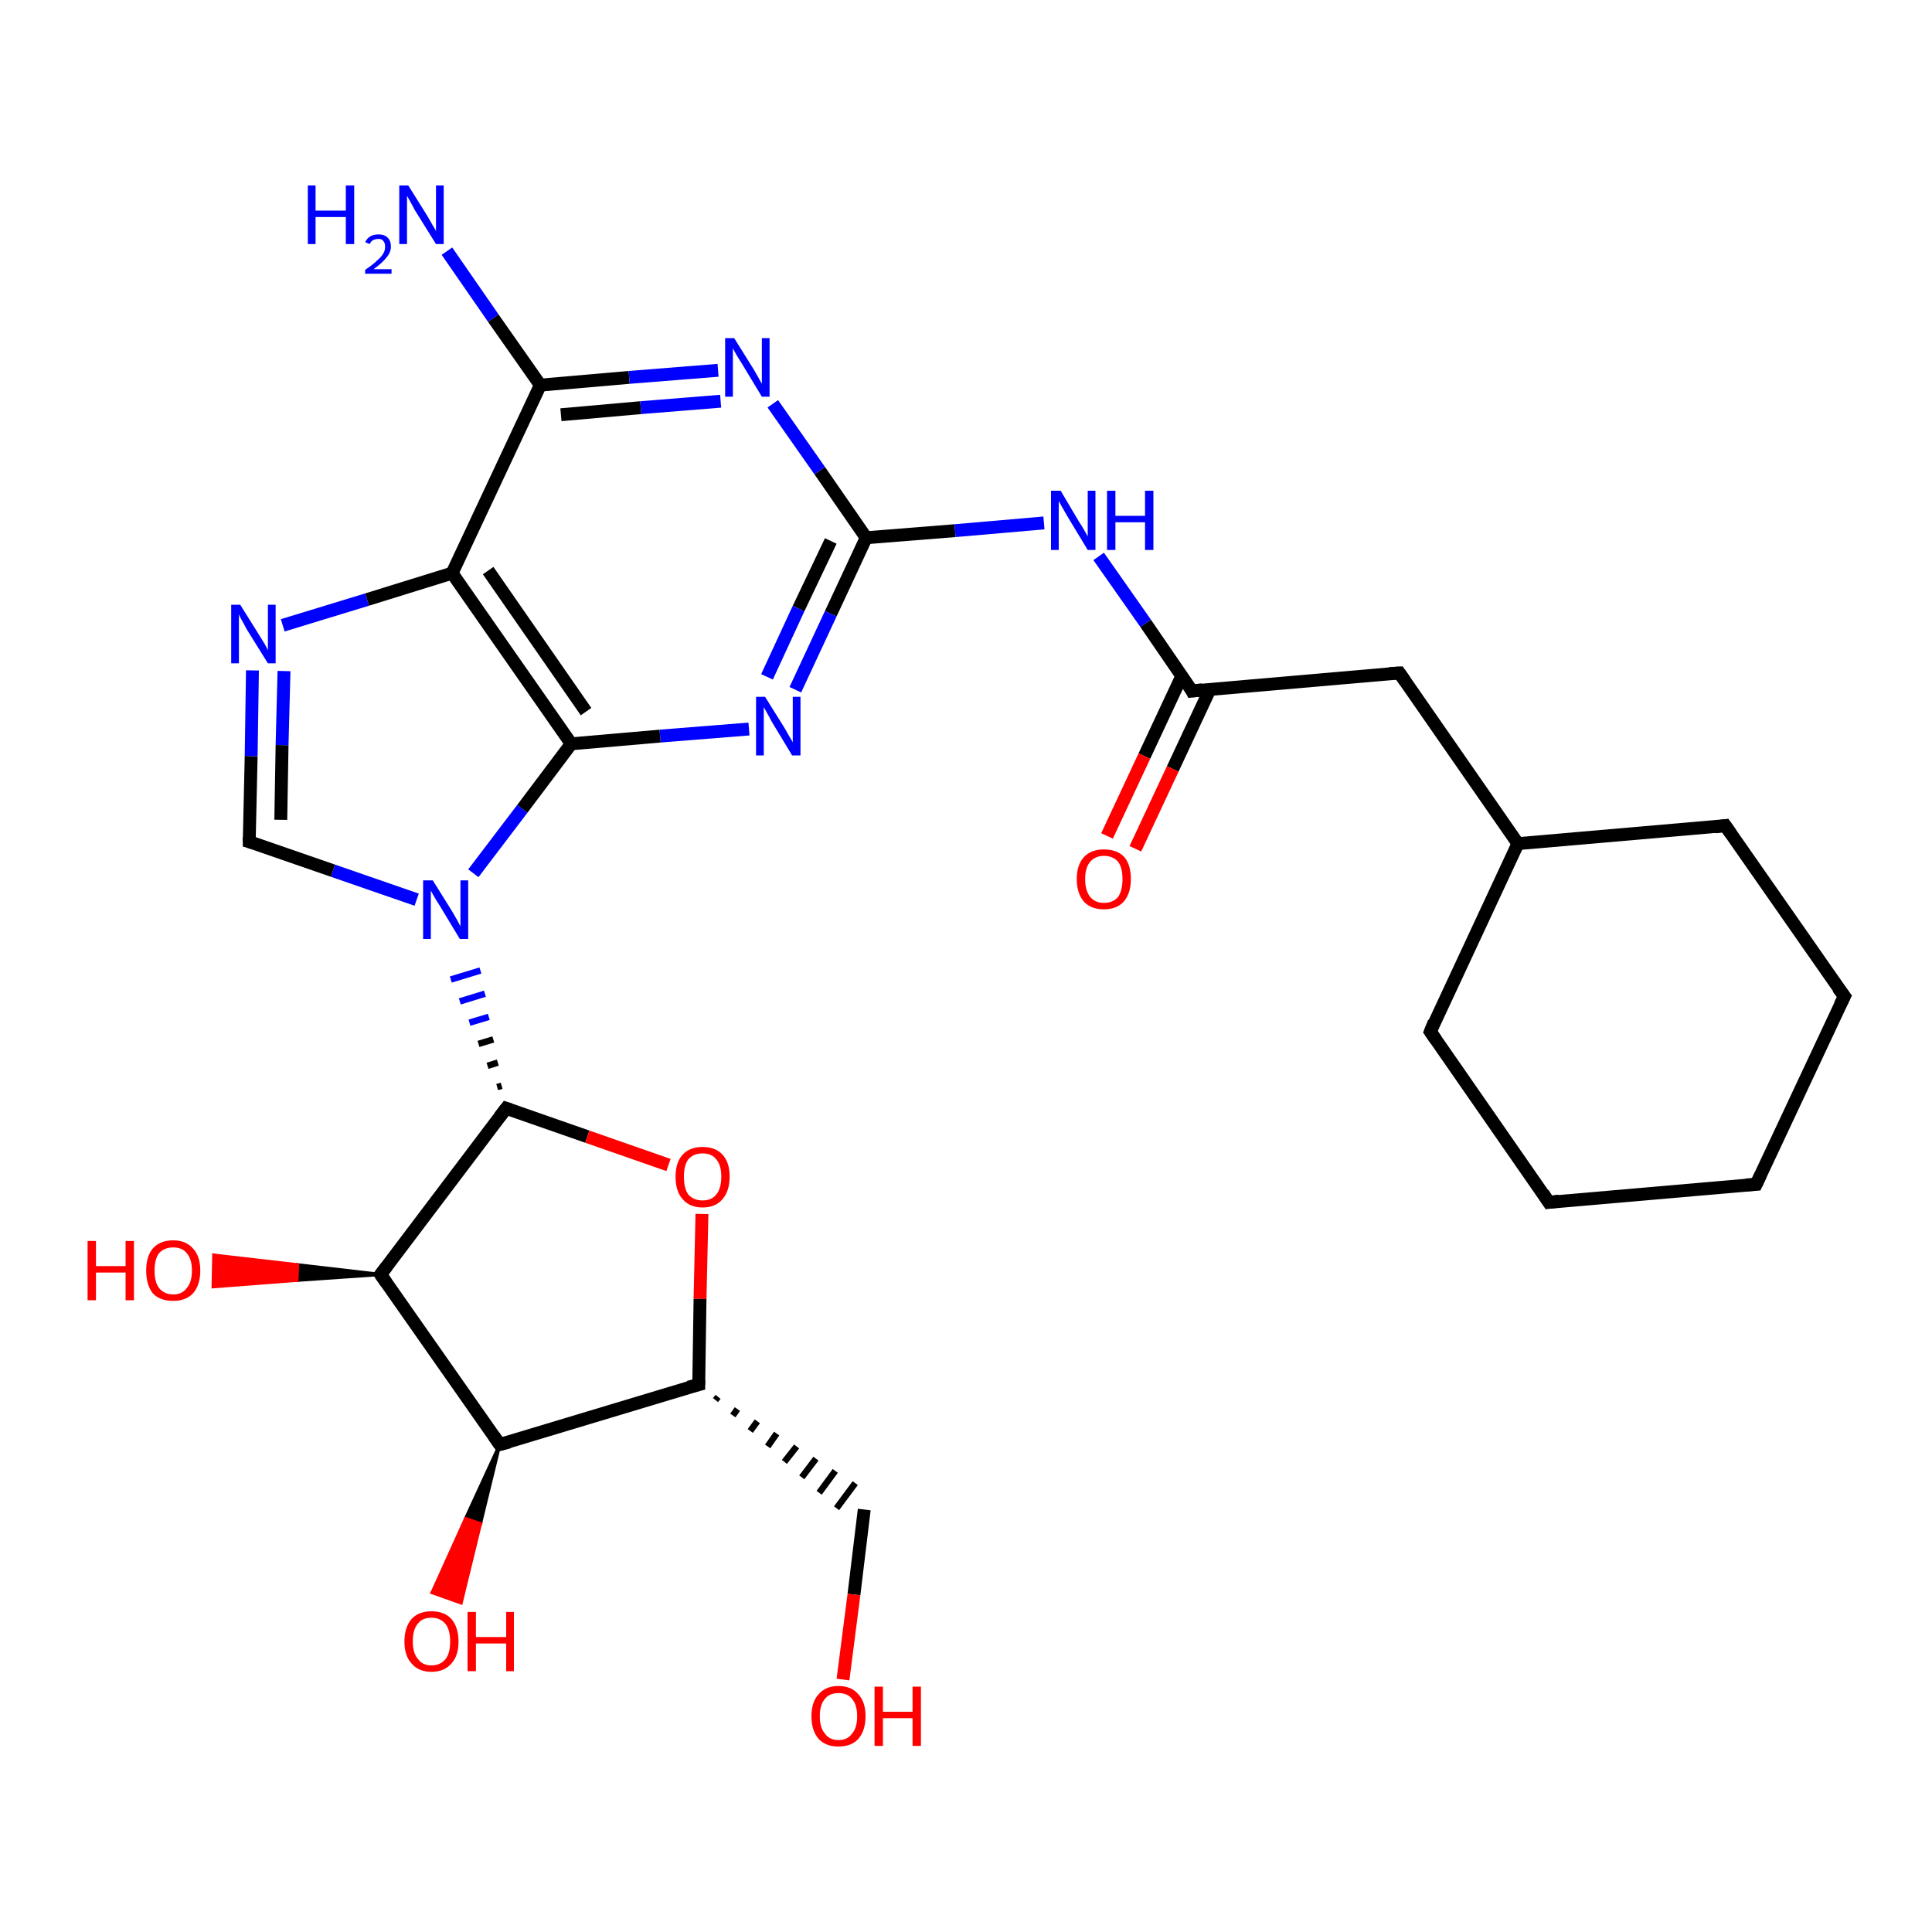 <?xml version='1.0' encoding='iso-8859-1'?>
<svg version='1.1' baseProfile='full'
              xmlns='http://www.w3.org/2000/svg'
                      xmlns:rdkit='http://www.rdkit.org/xml'
                      xmlns:xlink='http://www.w3.org/1999/xlink'
                  xml:space='preserve'
width='300px' height='300px' viewBox='0 0 300 300'>
<!-- END OF HEADER -->
<rect style='opacity:1.0;fill:#FFFFFF;stroke:none' width='300.0' height='300.0' x='0.0' y='0.0'> </rect>
<path class='bond-0 atom-0 atom-1' d='M 69.4,39.0 L 76.6,49.4' style='fill:none;fill-rule:evenodd;stroke:#0000FF;stroke-width:2.0px;stroke-linecap:butt;stroke-linejoin:miter;stroke-opacity:1' />
<path class='bond-0 atom-0 atom-1' d='M 76.6,49.4 L 83.9,59.8' style='fill:none;fill-rule:evenodd;stroke:#000000;stroke-width:2.0px;stroke-linecap:butt;stroke-linejoin:miter;stroke-opacity:1' />
<path class='bond-1 atom-1 atom-2' d='M 83.9,59.8 L 97.7,58.6' style='fill:none;fill-rule:evenodd;stroke:#000000;stroke-width:2.0px;stroke-linecap:butt;stroke-linejoin:miter;stroke-opacity:1' />
<path class='bond-1 atom-1 atom-2' d='M 97.7,58.6 L 111.5,57.5' style='fill:none;fill-rule:evenodd;stroke:#0000FF;stroke-width:2.0px;stroke-linecap:butt;stroke-linejoin:miter;stroke-opacity:1' />
<path class='bond-1 atom-1 atom-2' d='M 87.1,64.4 L 99.5,63.3' style='fill:none;fill-rule:evenodd;stroke:#000000;stroke-width:2.0px;stroke-linecap:butt;stroke-linejoin:miter;stroke-opacity:1' />
<path class='bond-1 atom-1 atom-2' d='M 99.5,63.3 L 111.9,62.3' style='fill:none;fill-rule:evenodd;stroke:#0000FF;stroke-width:2.0px;stroke-linecap:butt;stroke-linejoin:miter;stroke-opacity:1' />
<path class='bond-2 atom-2 atom-3' d='M 120.0,62.7 L 127.3,73.1' style='fill:none;fill-rule:evenodd;stroke:#0000FF;stroke-width:2.0px;stroke-linecap:butt;stroke-linejoin:miter;stroke-opacity:1' />
<path class='bond-2 atom-2 atom-3' d='M 127.3,73.1 L 134.5,83.5' style='fill:none;fill-rule:evenodd;stroke:#000000;stroke-width:2.0px;stroke-linecap:butt;stroke-linejoin:miter;stroke-opacity:1' />
<path class='bond-3 atom-3 atom-4' d='M 134.5,83.5 L 148.3,82.4' style='fill:none;fill-rule:evenodd;stroke:#000000;stroke-width:2.0px;stroke-linecap:butt;stroke-linejoin:miter;stroke-opacity:1' />
<path class='bond-3 atom-3 atom-4' d='M 148.3,82.4 L 162.1,81.2' style='fill:none;fill-rule:evenodd;stroke:#0000FF;stroke-width:2.0px;stroke-linecap:butt;stroke-linejoin:miter;stroke-opacity:1' />
<path class='bond-4 atom-4 atom-5' d='M 170.6,86.4 L 177.9,96.8' style='fill:none;fill-rule:evenodd;stroke:#0000FF;stroke-width:2.0px;stroke-linecap:butt;stroke-linejoin:miter;stroke-opacity:1' />
<path class='bond-4 atom-4 atom-5' d='M 177.9,96.8 L 185.1,107.3' style='fill:none;fill-rule:evenodd;stroke:#000000;stroke-width:2.0px;stroke-linecap:butt;stroke-linejoin:miter;stroke-opacity:1' />
<path class='bond-5 atom-5 atom-6' d='M 183.5,105.0 L 177.7,117.4' style='fill:none;fill-rule:evenodd;stroke:#000000;stroke-width:2.0px;stroke-linecap:butt;stroke-linejoin:miter;stroke-opacity:1' />
<path class='bond-5 atom-5 atom-6' d='M 177.7,117.4 L 171.9,129.8' style='fill:none;fill-rule:evenodd;stroke:#FF0000;stroke-width:2.0px;stroke-linecap:butt;stroke-linejoin:miter;stroke-opacity:1' />
<path class='bond-5 atom-5 atom-6' d='M 187.9,107.0 L 182.1,119.4' style='fill:none;fill-rule:evenodd;stroke:#000000;stroke-width:2.0px;stroke-linecap:butt;stroke-linejoin:miter;stroke-opacity:1' />
<path class='bond-5 atom-5 atom-6' d='M 182.1,119.4 L 176.3,131.8' style='fill:none;fill-rule:evenodd;stroke:#FF0000;stroke-width:2.0px;stroke-linecap:butt;stroke-linejoin:miter;stroke-opacity:1' />
<path class='bond-6 atom-5 atom-7' d='M 185.1,107.3 L 217.3,104.5' style='fill:none;fill-rule:evenodd;stroke:#000000;stroke-width:2.0px;stroke-linecap:butt;stroke-linejoin:miter;stroke-opacity:1' />
<path class='bond-7 atom-7 atom-8' d='M 217.3,104.5 L 235.7,131.0' style='fill:none;fill-rule:evenodd;stroke:#000000;stroke-width:2.0px;stroke-linecap:butt;stroke-linejoin:miter;stroke-opacity:1' />
<path class='bond-8 atom-8 atom-9' d='M 235.7,131.0 L 222.1,160.2' style='fill:none;fill-rule:evenodd;stroke:#000000;stroke-width:2.0px;stroke-linecap:butt;stroke-linejoin:miter;stroke-opacity:1' />
<path class='bond-9 atom-9 atom-10' d='M 222.1,160.2 L 240.5,186.7' style='fill:none;fill-rule:evenodd;stroke:#000000;stroke-width:2.0px;stroke-linecap:butt;stroke-linejoin:miter;stroke-opacity:1' />
<path class='bond-10 atom-10 atom-11' d='M 240.5,186.7 L 272.7,183.9' style='fill:none;fill-rule:evenodd;stroke:#000000;stroke-width:2.0px;stroke-linecap:butt;stroke-linejoin:miter;stroke-opacity:1' />
<path class='bond-11 atom-11 atom-12' d='M 272.7,183.9 L 286.4,154.7' style='fill:none;fill-rule:evenodd;stroke:#000000;stroke-width:2.0px;stroke-linecap:butt;stroke-linejoin:miter;stroke-opacity:1' />
<path class='bond-12 atom-12 atom-13' d='M 286.4,154.7 L 267.9,128.2' style='fill:none;fill-rule:evenodd;stroke:#000000;stroke-width:2.0px;stroke-linecap:butt;stroke-linejoin:miter;stroke-opacity:1' />
<path class='bond-13 atom-3 atom-14' d='M 134.5,83.5 L 129.0,95.3' style='fill:none;fill-rule:evenodd;stroke:#000000;stroke-width:2.0px;stroke-linecap:butt;stroke-linejoin:miter;stroke-opacity:1' />
<path class='bond-13 atom-3 atom-14' d='M 129.0,95.3 L 123.5,107.1' style='fill:none;fill-rule:evenodd;stroke:#0000FF;stroke-width:2.0px;stroke-linecap:butt;stroke-linejoin:miter;stroke-opacity:1' />
<path class='bond-13 atom-3 atom-14' d='M 129.0,84.0 L 124.0,94.5' style='fill:none;fill-rule:evenodd;stroke:#000000;stroke-width:2.0px;stroke-linecap:butt;stroke-linejoin:miter;stroke-opacity:1' />
<path class='bond-13 atom-3 atom-14' d='M 124.0,94.5 L 119.1,105.1' style='fill:none;fill-rule:evenodd;stroke:#0000FF;stroke-width:2.0px;stroke-linecap:butt;stroke-linejoin:miter;stroke-opacity:1' />
<path class='bond-14 atom-14 atom-15' d='M 116.3,113.2 L 102.5,114.3' style='fill:none;fill-rule:evenodd;stroke:#0000FF;stroke-width:2.0px;stroke-linecap:butt;stroke-linejoin:miter;stroke-opacity:1' />
<path class='bond-14 atom-14 atom-15' d='M 102.5,114.3 L 88.7,115.5' style='fill:none;fill-rule:evenodd;stroke:#000000;stroke-width:2.0px;stroke-linecap:butt;stroke-linejoin:miter;stroke-opacity:1' />
<path class='bond-15 atom-15 atom-16' d='M 88.7,115.5 L 81.1,125.6' style='fill:none;fill-rule:evenodd;stroke:#000000;stroke-width:2.0px;stroke-linecap:butt;stroke-linejoin:miter;stroke-opacity:1' />
<path class='bond-15 atom-15 atom-16' d='M 81.1,125.6 L 73.5,135.6' style='fill:none;fill-rule:evenodd;stroke:#0000FF;stroke-width:2.0px;stroke-linecap:butt;stroke-linejoin:miter;stroke-opacity:1' />
<path class='bond-16 atom-16 atom-17' d='M 64.7,139.7 L 51.7,135.2' style='fill:none;fill-rule:evenodd;stroke:#0000FF;stroke-width:2.0px;stroke-linecap:butt;stroke-linejoin:miter;stroke-opacity:1' />
<path class='bond-16 atom-16 atom-17' d='M 51.7,135.2 L 38.7,130.7' style='fill:none;fill-rule:evenodd;stroke:#000000;stroke-width:2.0px;stroke-linecap:butt;stroke-linejoin:miter;stroke-opacity:1' />
<path class='bond-17 atom-17 atom-18' d='M 38.7,130.7 L 39.0,117.4' style='fill:none;fill-rule:evenodd;stroke:#000000;stroke-width:2.0px;stroke-linecap:butt;stroke-linejoin:miter;stroke-opacity:1' />
<path class='bond-17 atom-17 atom-18' d='M 39.0,117.4 L 39.2,104.1' style='fill:none;fill-rule:evenodd;stroke:#0000FF;stroke-width:2.0px;stroke-linecap:butt;stroke-linejoin:miter;stroke-opacity:1' />
<path class='bond-17 atom-17 atom-18' d='M 43.6,127.3 L 43.8,115.7' style='fill:none;fill-rule:evenodd;stroke:#000000;stroke-width:2.0px;stroke-linecap:butt;stroke-linejoin:miter;stroke-opacity:1' />
<path class='bond-17 atom-17 atom-18' d='M 43.8,115.7 L 44.1,104.2' style='fill:none;fill-rule:evenodd;stroke:#0000FF;stroke-width:2.0px;stroke-linecap:butt;stroke-linejoin:miter;stroke-opacity:1' />
<path class='bond-18 atom-18 atom-19' d='M 43.9,97.1 L 57.0,93.1' style='fill:none;fill-rule:evenodd;stroke:#0000FF;stroke-width:2.0px;stroke-linecap:butt;stroke-linejoin:miter;stroke-opacity:1' />
<path class='bond-18 atom-18 atom-19' d='M 57.0,93.1 L 70.2,89.0' style='fill:none;fill-rule:evenodd;stroke:#000000;stroke-width:2.0px;stroke-linecap:butt;stroke-linejoin:miter;stroke-opacity:1' />
<path class='bond-19 atom-20 atom-16' d='M 77.9,168.6 L 77.2,168.8' style='fill:none;fill-rule:evenodd;stroke:#000000;stroke-width:1.0px;stroke-linecap:butt;stroke-linejoin:miter;stroke-opacity:1' />
<path class='bond-19 atom-20 atom-16' d='M 77.3,165.0 L 75.7,165.5' style='fill:none;fill-rule:evenodd;stroke:#000000;stroke-width:1.0px;stroke-linecap:butt;stroke-linejoin:miter;stroke-opacity:1' />
<path class='bond-19 atom-20 atom-16' d='M 76.6,161.4 L 74.3,162.1' style='fill:none;fill-rule:evenodd;stroke:#000000;stroke-width:1.0px;stroke-linecap:butt;stroke-linejoin:miter;stroke-opacity:1' />
<path class='bond-19 atom-20 atom-16' d='M 75.9,157.9 L 72.9,158.8' style='fill:none;fill-rule:evenodd;stroke:#0000FF;stroke-width:1.0px;stroke-linecap:butt;stroke-linejoin:miter;stroke-opacity:1' />
<path class='bond-19 atom-20 atom-16' d='M 75.3,154.3 L 71.4,155.5' style='fill:none;fill-rule:evenodd;stroke:#0000FF;stroke-width:1.0px;stroke-linecap:butt;stroke-linejoin:miter;stroke-opacity:1' />
<path class='bond-19 atom-20 atom-16' d='M 74.6,150.7 L 70.0,152.1' style='fill:none;fill-rule:evenodd;stroke:#0000FF;stroke-width:1.0px;stroke-linecap:butt;stroke-linejoin:miter;stroke-opacity:1' />
<path class='bond-20 atom-20 atom-21' d='M 78.6,172.1 L 91.2,176.5' style='fill:none;fill-rule:evenodd;stroke:#000000;stroke-width:2.0px;stroke-linecap:butt;stroke-linejoin:miter;stroke-opacity:1' />
<path class='bond-20 atom-20 atom-21' d='M 91.2,176.5 L 103.8,180.9' style='fill:none;fill-rule:evenodd;stroke:#FF0000;stroke-width:2.0px;stroke-linecap:butt;stroke-linejoin:miter;stroke-opacity:1' />
<path class='bond-21 atom-21 atom-22' d='M 109.0,188.5 L 108.7,201.7' style='fill:none;fill-rule:evenodd;stroke:#FF0000;stroke-width:2.0px;stroke-linecap:butt;stroke-linejoin:miter;stroke-opacity:1' />
<path class='bond-21 atom-21 atom-22' d='M 108.7,201.7 L 108.5,215.0' style='fill:none;fill-rule:evenodd;stroke:#000000;stroke-width:2.0px;stroke-linecap:butt;stroke-linejoin:miter;stroke-opacity:1' />
<path class='bond-22 atom-22 atom-23' d='M 111.1,217.4 L 111.5,216.9' style='fill:none;fill-rule:evenodd;stroke:#000000;stroke-width:1.0px;stroke-linecap:butt;stroke-linejoin:miter;stroke-opacity:1' />
<path class='bond-22 atom-22 atom-23' d='M 113.8,219.8 L 114.5,218.8' style='fill:none;fill-rule:evenodd;stroke:#000000;stroke-width:1.0px;stroke-linecap:butt;stroke-linejoin:miter;stroke-opacity:1' />
<path class='bond-22 atom-22 atom-23' d='M 116.5,222.2 L 117.6,220.7' style='fill:none;fill-rule:evenodd;stroke:#000000;stroke-width:1.0px;stroke-linecap:butt;stroke-linejoin:miter;stroke-opacity:1' />
<path class='bond-22 atom-22 atom-23' d='M 119.2,224.6 L 120.6,222.6' style='fill:none;fill-rule:evenodd;stroke:#000000;stroke-width:1.0px;stroke-linecap:butt;stroke-linejoin:miter;stroke-opacity:1' />
<path class='bond-22 atom-22 atom-23' d='M 121.8,227.0 L 123.7,224.6' style='fill:none;fill-rule:evenodd;stroke:#000000;stroke-width:1.0px;stroke-linecap:butt;stroke-linejoin:miter;stroke-opacity:1' />
<path class='bond-22 atom-22 atom-23' d='M 124.5,229.4 L 126.7,226.5' style='fill:none;fill-rule:evenodd;stroke:#000000;stroke-width:1.0px;stroke-linecap:butt;stroke-linejoin:miter;stroke-opacity:1' />
<path class='bond-22 atom-22 atom-23' d='M 127.2,231.8 L 129.7,228.4' style='fill:none;fill-rule:evenodd;stroke:#000000;stroke-width:1.0px;stroke-linecap:butt;stroke-linejoin:miter;stroke-opacity:1' />
<path class='bond-22 atom-22 atom-23' d='M 129.9,234.2 L 132.8,230.3' style='fill:none;fill-rule:evenodd;stroke:#000000;stroke-width:1.0px;stroke-linecap:butt;stroke-linejoin:miter;stroke-opacity:1' />
<path class='bond-23 atom-23 atom-24' d='M 134.2,234.4 L 132.6,247.6' style='fill:none;fill-rule:evenodd;stroke:#000000;stroke-width:2.0px;stroke-linecap:butt;stroke-linejoin:miter;stroke-opacity:1' />
<path class='bond-23 atom-23 atom-24' d='M 132.6,247.6 L 130.9,260.8' style='fill:none;fill-rule:evenodd;stroke:#FF0000;stroke-width:2.0px;stroke-linecap:butt;stroke-linejoin:miter;stroke-opacity:1' />
<path class='bond-24 atom-22 atom-25' d='M 108.5,215.0 L 77.6,224.3' style='fill:none;fill-rule:evenodd;stroke:#000000;stroke-width:2.0px;stroke-linecap:butt;stroke-linejoin:miter;stroke-opacity:1' />
<path class='bond-25 atom-25 atom-26' d='M 77.6,224.3 L 74.6,236.6 L 72.3,235.8 Z' style='fill:#000000;fill-rule:evenodd;fill-opacity:1;stroke:#000000;stroke-width:0.5px;stroke-linecap:butt;stroke-linejoin:miter;stroke-opacity:1;' />
<path class='bond-25 atom-25 atom-26' d='M 74.6,236.6 L 67.1,247.3 L 71.6,248.9 Z' style='fill:#FF0000;fill-rule:evenodd;fill-opacity:1;stroke:#FF0000;stroke-width:0.5px;stroke-linecap:butt;stroke-linejoin:miter;stroke-opacity:1;' />
<path class='bond-25 atom-25 atom-26' d='M 74.6,236.6 L 72.3,235.8 L 67.1,247.3 Z' style='fill:#FF0000;fill-rule:evenodd;fill-opacity:1;stroke:#FF0000;stroke-width:0.5px;stroke-linecap:butt;stroke-linejoin:miter;stroke-opacity:1;' />
<path class='bond-26 atom-25 atom-27' d='M 77.6,224.3 L 59.1,197.9' style='fill:none;fill-rule:evenodd;stroke:#000000;stroke-width:2.0px;stroke-linecap:butt;stroke-linejoin:miter;stroke-opacity:1' />
<path class='bond-27 atom-27 atom-28' d='M 59.1,197.9 L 46.1,198.8 L 46.2,196.4 Z' style='fill:#000000;fill-rule:evenodd;fill-opacity:1;stroke:#000000;stroke-width:0.5px;stroke-linecap:butt;stroke-linejoin:miter;stroke-opacity:1;' />
<path class='bond-27 atom-27 atom-28' d='M 46.1,198.8 L 33.2,194.9 L 33.1,199.8 Z' style='fill:#FF0000;fill-rule:evenodd;fill-opacity:1;stroke:#FF0000;stroke-width:0.5px;stroke-linecap:butt;stroke-linejoin:miter;stroke-opacity:1;' />
<path class='bond-27 atom-27 atom-28' d='M 46.1,198.8 L 46.2,196.4 L 33.2,194.9 Z' style='fill:#FF0000;fill-rule:evenodd;fill-opacity:1;stroke:#FF0000;stroke-width:0.5px;stroke-linecap:butt;stroke-linejoin:miter;stroke-opacity:1;' />
<path class='bond-28 atom-19 atom-1' d='M 70.2,89.0 L 83.9,59.8' style='fill:none;fill-rule:evenodd;stroke:#000000;stroke-width:2.0px;stroke-linecap:butt;stroke-linejoin:miter;stroke-opacity:1' />
<path class='bond-29 atom-27 atom-20' d='M 59.1,197.9 L 78.6,172.1' style='fill:none;fill-rule:evenodd;stroke:#000000;stroke-width:2.0px;stroke-linecap:butt;stroke-linejoin:miter;stroke-opacity:1' />
<path class='bond-30 atom-13 atom-8' d='M 267.9,128.2 L 235.7,131.0' style='fill:none;fill-rule:evenodd;stroke:#000000;stroke-width:2.0px;stroke-linecap:butt;stroke-linejoin:miter;stroke-opacity:1' />
<path class='bond-31 atom-19 atom-15' d='M 70.2,89.0 L 88.7,115.5' style='fill:none;fill-rule:evenodd;stroke:#000000;stroke-width:2.0px;stroke-linecap:butt;stroke-linejoin:miter;stroke-opacity:1' />
<path class='bond-31 atom-19 atom-15' d='M 75.8,88.6 L 91.0,110.5' style='fill:none;fill-rule:evenodd;stroke:#000000;stroke-width:2.0px;stroke-linecap:butt;stroke-linejoin:miter;stroke-opacity:1' />
<path d='M 184.8,106.7 L 185.1,107.3 L 186.7,107.1' style='fill:none;stroke:#000000;stroke-width:2.0px;stroke-linecap:butt;stroke-linejoin:miter;stroke-opacity:1;' />
<path d='M 215.7,104.6 L 217.3,104.5 L 218.2,105.8' style='fill:none;stroke:#000000;stroke-width:2.0px;stroke-linecap:butt;stroke-linejoin:miter;stroke-opacity:1;' />
<path d='M 222.7,158.7 L 222.1,160.2 L 223.0,161.5' style='fill:none;stroke:#000000;stroke-width:2.0px;stroke-linecap:butt;stroke-linejoin:miter;stroke-opacity:1;' />
<path d='M 239.6,185.3 L 240.5,186.7 L 242.1,186.5' style='fill:none;stroke:#000000;stroke-width:2.0px;stroke-linecap:butt;stroke-linejoin:miter;stroke-opacity:1;' />
<path d='M 271.1,184.0 L 272.7,183.9 L 273.4,182.4' style='fill:none;stroke:#000000;stroke-width:2.0px;stroke-linecap:butt;stroke-linejoin:miter;stroke-opacity:1;' />
<path d='M 285.7,156.1 L 286.4,154.7 L 285.4,153.4' style='fill:none;stroke:#000000;stroke-width:2.0px;stroke-linecap:butt;stroke-linejoin:miter;stroke-opacity:1;' />
<path d='M 268.8,129.5 L 267.9,128.2 L 266.3,128.4' style='fill:none;stroke:#000000;stroke-width:2.0px;stroke-linecap:butt;stroke-linejoin:miter;stroke-opacity:1;' />
<path d='M 39.4,130.9 L 38.7,130.7 L 38.7,130.0' style='fill:none;stroke:#000000;stroke-width:2.0px;stroke-linecap:butt;stroke-linejoin:miter;stroke-opacity:1;' />
<path d='M 79.2,172.3 L 78.6,172.1 L 77.6,173.4' style='fill:none;stroke:#000000;stroke-width:2.0px;stroke-linecap:butt;stroke-linejoin:miter;stroke-opacity:1;' />
<path d='M 108.5,214.3 L 108.5,215.0 L 106.9,215.4' style='fill:none;stroke:#000000;stroke-width:2.0px;stroke-linecap:butt;stroke-linejoin:miter;stroke-opacity:1;' />
<path d='M 79.1,223.9 L 77.6,224.3 L 76.7,223.0' style='fill:none;stroke:#000000;stroke-width:2.0px;stroke-linecap:butt;stroke-linejoin:miter;stroke-opacity:1;' />
<path d='M 60.0,199.2 L 59.1,197.9 L 60.1,196.6' style='fill:none;stroke:#000000;stroke-width:2.0px;stroke-linecap:butt;stroke-linejoin:miter;stroke-opacity:1;' />
<path class='atom-0' d='M 47.8 28.8
L 49.0 28.8
L 49.0 32.7
L 53.7 32.7
L 53.7 28.8
L 55.0 28.8
L 55.0 37.9
L 53.7 37.9
L 53.7 33.7
L 49.0 33.7
L 49.0 37.9
L 47.8 37.9
L 47.8 28.8
' fill='#0000FF'/>
<path class='atom-0' d='M 56.7 37.6
Q 57.0 37.0, 57.5 36.7
Q 58.0 36.4, 58.8 36.4
Q 59.7 36.4, 60.2 36.9
Q 60.7 37.4, 60.7 38.3
Q 60.7 39.2, 60.0 40.0
Q 59.4 40.8, 58.0 41.8
L 60.8 41.8
L 60.8 42.5
L 56.7 42.5
L 56.7 41.9
Q 57.9 41.1, 58.5 40.5
Q 59.2 39.9, 59.5 39.4
Q 59.8 38.9, 59.8 38.3
Q 59.8 37.7, 59.5 37.4
Q 59.3 37.1, 58.8 37.1
Q 58.3 37.1, 57.9 37.3
Q 57.6 37.5, 57.4 37.9
L 56.7 37.6
' fill='#0000FF'/>
<path class='atom-0' d='M 63.4 28.8
L 66.4 33.6
Q 66.7 34.1, 67.2 35.0
Q 67.7 35.8, 67.7 35.9
L 67.7 28.8
L 68.9 28.8
L 68.9 37.9
L 67.7 37.9
L 64.4 32.6
Q 64.1 32.0, 63.7 31.3
Q 63.3 30.6, 63.2 30.4
L 63.2 37.9
L 62.0 37.9
L 62.0 28.8
L 63.4 28.8
' fill='#0000FF'/>
<path class='atom-2' d='M 114.0 52.5
L 117.0 57.3
Q 117.3 57.8, 117.8 58.7
Q 118.3 59.6, 118.3 59.6
L 118.3 52.5
L 119.5 52.5
L 119.5 61.6
L 118.3 61.6
L 115.1 56.3
Q 114.7 55.7, 114.3 55.0
Q 113.9 54.3, 113.8 54.1
L 113.8 61.6
L 112.6 61.6
L 112.6 52.5
L 114.0 52.5
' fill='#0000FF'/>
<path class='atom-4' d='M 164.7 76.2
L 167.6 81.1
Q 167.9 81.5, 168.4 82.4
Q 168.9 83.3, 168.9 83.3
L 168.9 76.2
L 170.1 76.2
L 170.1 85.4
L 168.9 85.4
L 165.7 80.1
Q 165.3 79.4, 164.9 78.7
Q 164.5 78.0, 164.4 77.8
L 164.4 85.4
L 163.2 85.4
L 163.2 76.2
L 164.7 76.2
' fill='#0000FF'/>
<path class='atom-4' d='M 171.9 76.2
L 173.2 76.2
L 173.2 80.1
L 177.8 80.1
L 177.8 76.2
L 179.1 76.2
L 179.1 85.4
L 177.8 85.4
L 177.8 81.1
L 173.2 81.1
L 173.2 85.4
L 171.9 85.4
L 171.9 76.2
' fill='#0000FF'/>
<path class='atom-6' d='M 167.2 136.5
Q 167.2 134.3, 168.3 133.1
Q 169.4 131.9, 171.4 131.9
Q 173.5 131.9, 174.6 133.1
Q 175.6 134.3, 175.6 136.5
Q 175.6 138.7, 174.5 140.0
Q 173.4 141.2, 171.4 141.2
Q 169.4 141.2, 168.3 140.0
Q 167.2 138.7, 167.2 136.5
M 171.4 140.2
Q 172.8 140.2, 173.6 139.3
Q 174.3 138.3, 174.3 136.5
Q 174.3 134.7, 173.6 133.8
Q 172.8 132.9, 171.4 132.9
Q 170.1 132.9, 169.3 133.8
Q 168.5 134.7, 168.5 136.5
Q 168.5 138.3, 169.3 139.3
Q 170.1 140.2, 171.4 140.2
' fill='#FF0000'/>
<path class='atom-14' d='M 118.8 108.2
L 121.8 113.0
Q 122.1 113.5, 122.6 114.4
Q 123.1 115.2, 123.1 115.3
L 123.1 108.2
L 124.3 108.2
L 124.3 117.3
L 123.0 117.3
L 119.8 112.0
Q 119.5 111.4, 119.1 110.7
Q 118.7 110.0, 118.6 109.8
L 118.6 117.3
L 117.4 117.3
L 117.4 108.2
L 118.8 108.2
' fill='#0000FF'/>
<path class='atom-16' d='M 67.2 136.7
L 70.2 141.5
Q 70.5 142.0, 71.0 142.9
Q 71.4 143.7, 71.5 143.8
L 71.5 136.7
L 72.7 136.7
L 72.7 145.8
L 71.4 145.8
L 68.2 140.5
Q 67.8 139.9, 67.4 139.2
Q 67.0 138.5, 66.9 138.3
L 66.9 145.8
L 65.7 145.8
L 65.7 136.7
L 67.2 136.7
' fill='#0000FF'/>
<path class='atom-18' d='M 37.3 93.9
L 40.3 98.7
Q 40.6 99.2, 41.1 100.0
Q 41.6 100.9, 41.6 101.0
L 41.6 93.9
L 42.8 93.9
L 42.8 103.0
L 41.6 103.0
L 38.3 97.7
Q 38.0 97.1, 37.6 96.4
Q 37.2 95.7, 37.1 95.4
L 37.1 103.0
L 35.9 103.0
L 35.9 93.9
L 37.3 93.9
' fill='#0000FF'/>
<path class='atom-21' d='M 104.9 182.7
Q 104.9 180.5, 106.0 179.3
Q 107.1 178.1, 109.1 178.1
Q 111.1 178.1, 112.2 179.3
Q 113.3 180.5, 113.3 182.7
Q 113.3 184.9, 112.2 186.2
Q 111.1 187.5, 109.1 187.5
Q 107.1 187.5, 106.0 186.2
Q 104.9 185.0, 104.9 182.7
M 109.1 186.4
Q 110.5 186.4, 111.2 185.5
Q 112.0 184.6, 112.0 182.7
Q 112.0 180.9, 111.2 180.0
Q 110.5 179.1, 109.1 179.1
Q 107.7 179.1, 106.9 180.0
Q 106.2 180.9, 106.2 182.7
Q 106.2 184.6, 106.9 185.5
Q 107.7 186.4, 109.1 186.4
' fill='#FF0000'/>
<path class='atom-24' d='M 126.0 266.5
Q 126.0 264.3, 127.1 263.1
Q 128.2 261.8, 130.2 261.8
Q 132.2 261.8, 133.3 263.1
Q 134.4 264.3, 134.4 266.5
Q 134.4 268.7, 133.3 270.0
Q 132.2 271.2, 130.2 271.2
Q 128.2 271.2, 127.1 270.0
Q 126.0 268.7, 126.0 266.5
M 130.2 270.2
Q 131.6 270.2, 132.3 269.2
Q 133.1 268.3, 133.1 266.5
Q 133.1 264.7, 132.3 263.8
Q 131.6 262.9, 130.2 262.9
Q 128.8 262.9, 128.1 263.8
Q 127.3 264.7, 127.3 266.5
Q 127.3 268.3, 128.1 269.2
Q 128.8 270.2, 130.2 270.2
' fill='#FF0000'/>
<path class='atom-24' d='M 135.8 261.9
L 137.1 261.9
L 137.1 265.8
L 141.7 265.8
L 141.7 261.9
L 143.0 261.9
L 143.0 271.1
L 141.7 271.1
L 141.7 266.8
L 137.1 266.8
L 137.1 271.1
L 135.8 271.1
L 135.8 261.9
' fill='#FF0000'/>
<path class='atom-26' d='M 62.8 254.9
Q 62.8 252.7, 63.9 251.4
Q 65.0 250.2, 67.0 250.2
Q 69.0 250.2, 70.1 251.4
Q 71.2 252.7, 71.2 254.9
Q 71.2 257.1, 70.1 258.3
Q 69.0 259.6, 67.0 259.6
Q 65.0 259.6, 63.9 258.3
Q 62.8 257.1, 62.8 254.9
M 67.0 258.6
Q 68.4 258.6, 69.2 257.6
Q 69.9 256.7, 69.9 254.9
Q 69.9 253.1, 69.2 252.2
Q 68.4 251.2, 67.0 251.2
Q 65.6 251.2, 64.9 252.1
Q 64.1 253.0, 64.1 254.9
Q 64.1 256.7, 64.9 257.6
Q 65.6 258.6, 67.0 258.6
' fill='#FF0000'/>
<path class='atom-26' d='M 72.6 250.3
L 73.9 250.3
L 73.9 254.2
L 78.6 254.2
L 78.6 250.3
L 79.8 250.3
L 79.8 259.5
L 78.6 259.5
L 78.6 255.2
L 73.9 255.2
L 73.9 259.5
L 72.6 259.5
L 72.6 250.3
' fill='#FF0000'/>
<path class='atom-28' d='M 13.6 192.7
L 14.9 192.7
L 14.9 196.6
L 19.5 196.6
L 19.5 192.7
L 20.8 192.7
L 20.8 201.9
L 19.5 201.9
L 19.5 197.6
L 14.9 197.6
L 14.9 201.9
L 13.6 201.9
L 13.6 192.7
' fill='#FF0000'/>
<path class='atom-28' d='M 22.7 197.3
Q 22.7 195.1, 23.7 193.9
Q 24.8 192.6, 26.9 192.6
Q 28.9 192.6, 30.0 193.9
Q 31.1 195.1, 31.1 197.3
Q 31.1 199.5, 30.0 200.8
Q 28.9 202.0, 26.9 202.0
Q 24.8 202.0, 23.7 200.8
Q 22.7 199.5, 22.7 197.3
M 26.9 201.0
Q 28.3 201.0, 29.0 200.0
Q 29.8 199.1, 29.8 197.3
Q 29.8 195.5, 29.0 194.6
Q 28.3 193.7, 26.9 193.7
Q 25.5 193.7, 24.7 194.6
Q 24.0 195.5, 24.0 197.3
Q 24.0 199.1, 24.7 200.0
Q 25.5 201.0, 26.9 201.0
' fill='#FF0000'/>
</svg>

